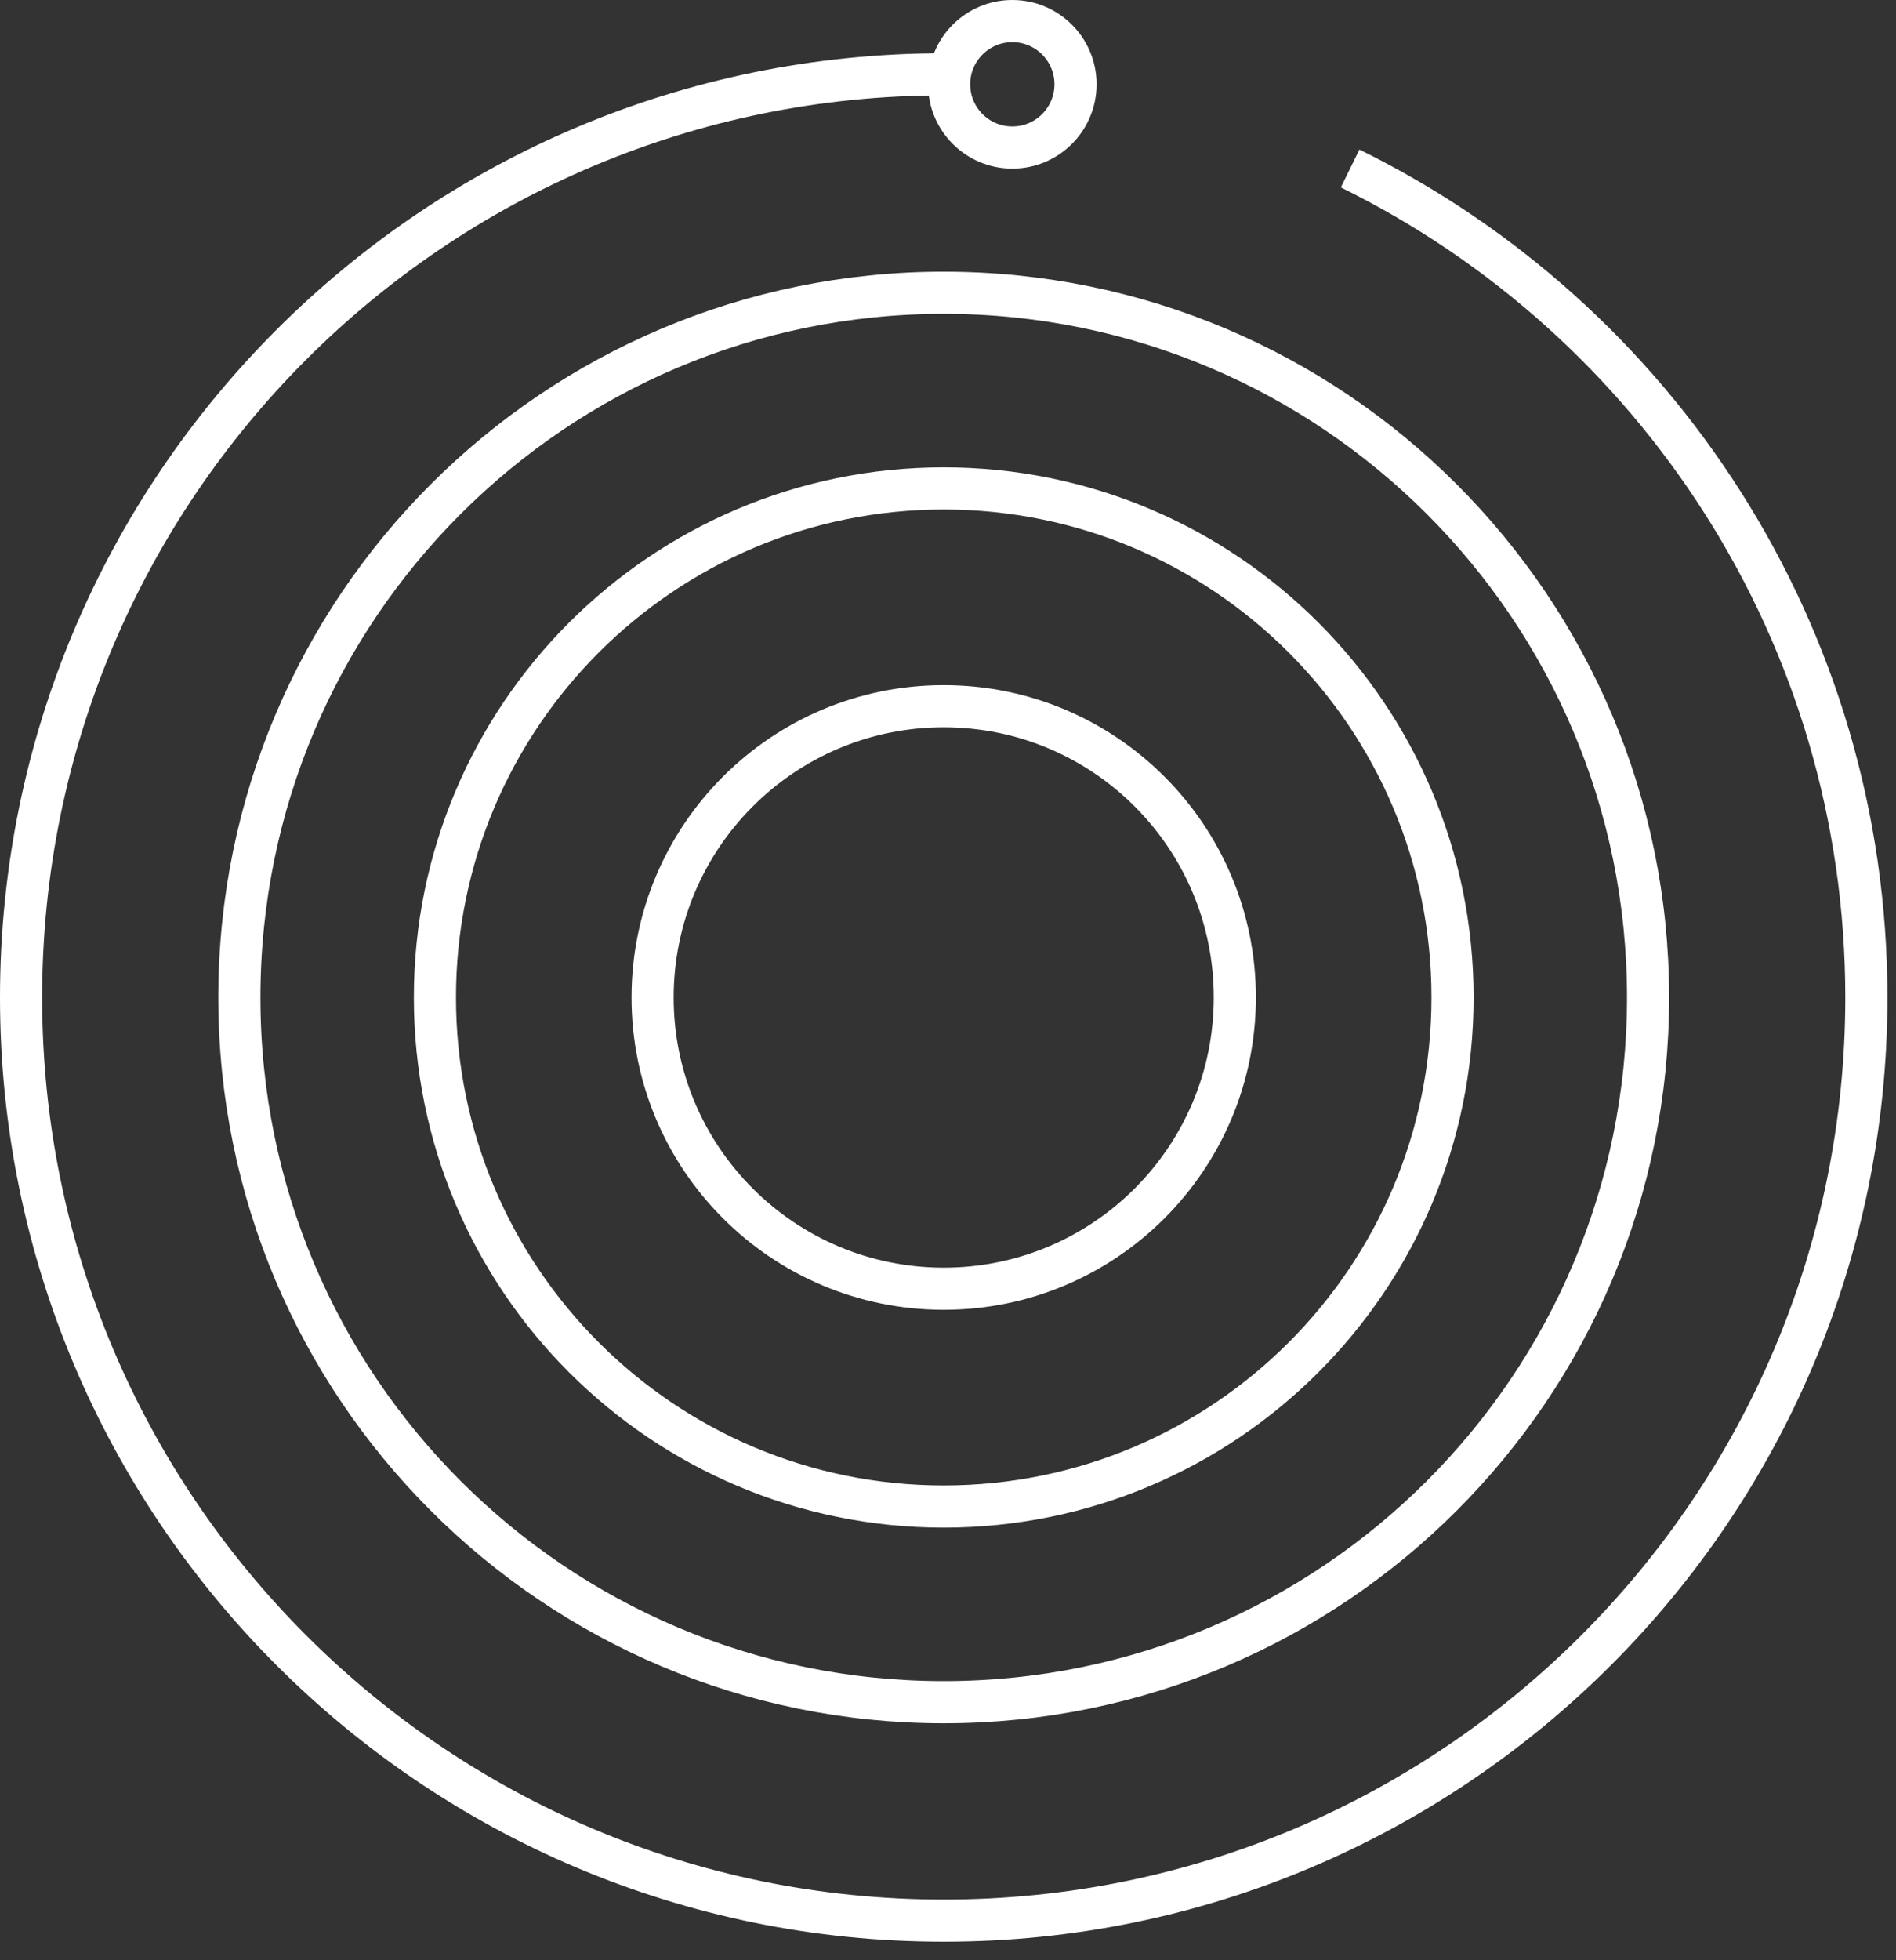 <?xml version="1.0" encoding="UTF-8"?>
<svg width="90px" height="93px" viewBox="0 0 90 93" version="1.1" xmlns="http://www.w3.org/2000/svg" xmlns:xlink="http://www.w3.org/1999/xlink">
    <rect x="0" y="0" width="90" height="93" fill="#333333" stroke="none"/>
    <!-- Generator: Sketch 57.1 (83088) - https://sketch.com -->
    <title>strategy-logo</title>
    <desc>Created with Sketch.</desc>
    <g id="Page-1" stroke="none" stroke-width="1" fill="none" fill-rule="evenodd">
        <g id="enterprise-icons" transform="translate(-444, -293)" stroke="#FFFFFF" stroke-width="2">
            <g id="strategy-logo" transform="translate(445, 294)">
                <path d="M77.231,46.324 C77.231,64.789 62.261,79.758 43.797,79.758 C25.331,79.758 10.363,64.789 10.363,46.324 C10.363,27.859 25.331,12.89 43.797,12.89 C62.261,12.89 77.231,27.859 77.231,46.324 Z" id="Stroke-1"></path>
                <path d="M57.615,46.323 C57.615,53.955 51.428,60.141 43.797,60.141 C36.165,60.141 29.978,53.955 29.978,46.323 C29.978,38.692 36.165,32.505 43.797,32.505 C51.428,32.505 57.615,38.692 57.615,46.323 Z" id="Stroke-3"></path>
                <path d="M63.088,6.994 C77.603,14.127 87.593,29.059 87.593,46.324 C87.593,70.513 67.984,90.121 43.796,90.121 C19.608,90.121 0,70.512 0,46.324 C0,22.136 19.608,2.527 43.796,2.527" id="Stroke-5"></path>
                <path d="M50.053,3 C50.053,4.657 48.71,6 47.053,6 C45.396,6 44.053,4.657 44.053,3 C44.053,1.343 45.396,0 47.053,0 C48.71,0 50.053,1.343 50.053,3 Z" id="Stroke-7"></path>
                <path d="M67.949,46.323 C67.949,59.661 57.136,70.474 43.797,70.474 C30.458,70.474 19.645,59.662 19.645,46.323 C19.645,32.985 30.459,22.172 43.797,22.172 C57.136,22.172 67.949,32.985 67.949,46.323 Z" id="Stroke-9"></path>
            </g>
        </g>
    </g>
</svg>
